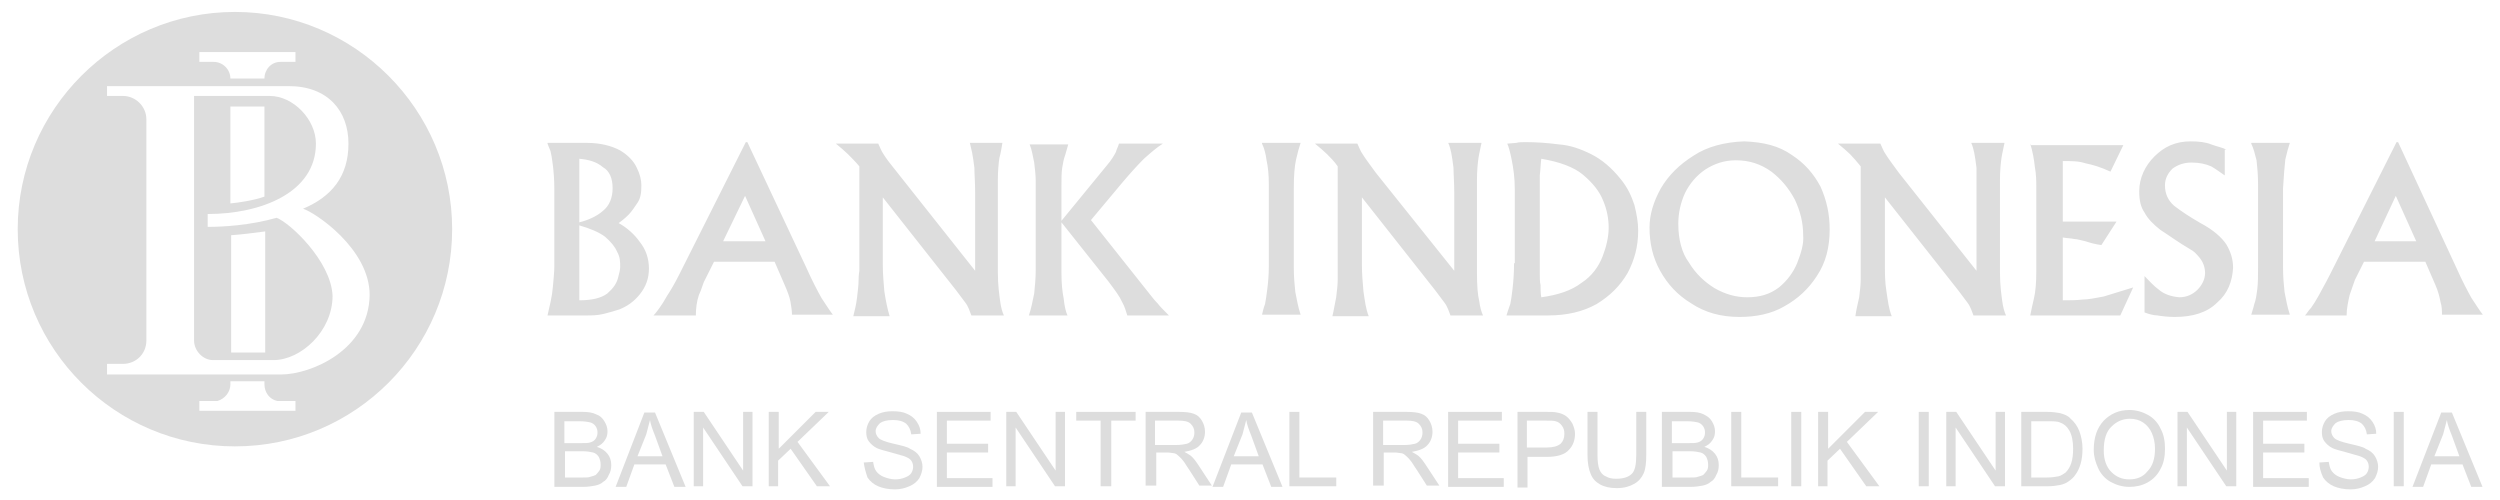 <?xml version="1.0" encoding="utf-8"?>
<!-- Generator: Adobe Illustrator 23.0.4, SVG Export Plug-In . SVG Version: 6.00 Build 0)  -->
<svg version="1.1"
	 id="Layer_1" shape-rendering="geometricPrecision" image-rendering="optimizeQuality" text-rendering="geometricPrecision"
	 xmlns="http://www.w3.org/2000/svg" xmlns:xlink="http://www.w3.org/1999/xlink" x="0px" y="0px" viewBox="0 0 400 80"
	 style="enable-background:new 0 0 400 80;" xml:space="preserve">
<style type="text/css">
	.st0{fill-rule:evenodd;clip-rule:evenodd;fill:#DDDDDD;}
	.st1{fill:#DDDDDD;}
</style>
<g>
	<g transform="matrix(1.211 0 0 1.211 -443.178 -202.265)">
		<g>
			<path class="st0" d="M397,168.6c-15.8,0-28.7,12.9-28.7,28.7c0,15.9,12.9,28.7,28.7,28.7c15.9,0,28.7-12.9,28.7-28.7
				C425.7,181.5,412.8,168.6,397,168.6z M392.3,173.9H405v1.3h-2c-1.2,0-2.1,1-2.1,2.2h-4.5c0-1.2-1-2.2-2.2-2.2h-1.9V173.9z
				 M405,221.3h-12.7V220h2.4c1-0.3,1.7-1.2,1.7-2.2v-0.4h4.5v0.4c0,1.1,0.7,2,1.7,2.2h2.4V221.3z M403.1,216.5h-23v-1.4h2.1
				c1.7,0,3.1-1.3,3.1-3.1v-28.8c0-0.1,0-0.3,0-0.4c0-1.7-1.4-3.1-3.1-3.1H382h-1.9v-1.3h24c5.2,0,7.9,3.3,7.9,7.6
				c0,4.3-2.2,7-6,8.6c1.6,0.5,8.8,5.3,8.8,11.4C414.7,213.3,407,216.5,403.1,216.5z"/>
			<path class="st0" d="M402.5,195.8c-3.5,1-7.1,1.2-9.1,1.2v-1.7c7,0,14.3-2.8,14.3-9.3c0-3.2-3-6.3-6.1-6.3h-10V212
				c0,1.4,1.2,2.6,2.5,2.6h8c3.6,0,7.8-3.8,7.8-8.5C409.7,201.5,404.2,196.4,402.5,195.8z M396.4,181.1h4.5v11.9
				c-1.4,0.5-3.4,0.8-4.5,0.9V181.1z M401,213.6h-4.5v-15.5c1.5-0.1,2.9-0.3,4.5-0.5V213.6z"/>
		</g>
		<path class="st0" d="M682.5,192.9l2.7,6h-5.5L682.5,192.9z M682.8,185.8h-0.2l-8.8,17.5c-0.6,1.2-1.2,2.2-1.5,2.8
			c-0.4,0.7-0.7,1.2-1,1.6c-0.4,0.4-0.5,0.7-0.8,1h5.5c0-0.9,0.2-1.8,0.4-2.7c0.3-0.8,0.5-1.5,0.7-2l1.2-2.4h8.1l1.3,3
			c0.4,0.9,0.6,1.7,0.7,2.3c0.2,0.6,0.2,1.2,0.2,1.7h5.4c-0.4-0.5-0.9-1.3-1.5-2.2c-0.5-0.9-1.2-2.2-2-4L682.8,185.8z M663.4,186
			c0.3,0.6,0.5,1.4,0.7,2.2c0.1,0.9,0.2,1.9,0.2,3.2v10.8c0,1.2,0,2.2-0.1,3s-0.2,1.5-0.4,2c-0.1,0.5-0.3,1-0.4,1.4h5.1
			c-0.4-1.2-0.5-2.1-0.7-3c-0.1-0.9-0.2-2-0.2-3.2v-10.5c0.1-1.7,0.2-2.9,0.3-3.8c0.2-0.9,0.4-1.6,0.6-2.2H663.4z M660.1,186.8
			c-0.5-0.3-1.2-0.4-2-0.7c-0.7-0.3-1.7-0.4-2.7-0.4c-2,0-3.5,0.7-4.8,2c-1.2,1.2-2,2.8-2,4.6c0,1.2,0.2,2.1,0.7,2.8
			c0.4,0.8,1.2,1.6,2.1,2.3c1.1,0.7,2.3,1.6,4,2.6c0.4,0.2,0.7,0.5,1.2,1.1c0.4,0.5,0.7,1.2,0.7,2c0,0.8-0.4,1.6-1,2.2
			c-0.6,0.6-1.4,1-2.4,1c-1.1-0.1-2-0.4-2.7-1c-0.7-0.5-1.3-1.2-1.9-1.8v4.8c0.5,0.2,1.2,0.4,1.7,0.4c0.6,0.1,1.4,0.2,2.3,0.2
			c2.4,0,4.3-0.6,5.6-1.9c1.4-1.2,2-2.8,2.1-4.6c0-1.1-0.3-2.1-0.9-3.1c-0.6-0.9-1.7-1.9-3.4-2.8c-1.4-0.8-2.6-1.6-3.5-2.3
			c-0.8-0.7-1.2-1.6-1.2-2.7c0-0.9,0.4-1.6,1-2.2c0.7-0.5,1.5-0.8,2.5-0.8c1.1,0,1.9,0.2,2.6,0.5c0.7,0.4,1.2,0.8,1.8,1.2V186.8z
			 M634.2,186c0.3,1,0.5,2,0.6,3c0.2,1.1,0.2,2,0.2,2.8v11.1c0,1.4-0.1,2.7-0.3,3.5c-0.2,0.9-0.4,1.7-0.5,2.3h11.9l1.7-3.7
			c-1.6,0.5-2.9,0.9-3.9,1.2c-1.1,0.2-2,0.4-2.8,0.4c-0.8,0.1-1.7,0.1-2.6,0.1v-8.3c0.5,0.1,1.1,0.1,1.5,0.2c0.4,0,1,0.2,1.5,0.3
			c0.6,0.2,1.3,0.4,2.1,0.5l2-3.1h-7.1v-8c1.2,0,2.1,0,3,0.3c1,0.2,2,0.5,3.3,1.1l1.7-3.5H634.2z M608.8,186c0.6,0.5,1.2,1,1.6,1.4
			c0.4,0.4,0.9,1,1.4,1.6v13.8c0,0.1,0,0.5,0,1.2c0,0.7-0.1,1.4-0.2,2.3c-0.2,0.9-0.4,1.7-0.5,2.5h4.8c-0.4-1-0.5-2-0.7-3.3
			c-0.2-1.2-0.2-2.3-0.2-3.4v-9l9.7,12.3c0.4,0.5,0.8,1.1,1.2,1.6c0.4,0.5,0.6,1.2,0.8,1.7h4.3c-0.2-0.4-0.4-1.1-0.5-1.9
			s-0.3-2-0.3-3.8v-12.2c0-1.2,0.1-2.2,0.2-2.9s0.3-1.4,0.4-2h-4.4c0.2,0.4,0.3,0.9,0.4,1.3c0.1,0.5,0.2,1.2,0.3,2
			c0,0.8,0,1.9,0,3.3v10.3l-10.3-13c-0.8-1.1-1.4-1.9-1.7-2.4c-0.3-0.4-0.5-1-0.7-1.4H608.8z M587.7,196.6c0-1.4,0.3-2.8,0.9-4.1
			c0.6-1.2,1.5-2.3,2.7-3.1c1.1-0.7,2.4-1.2,4-1.2c1.8,0,3.3,0.5,4.7,1.5c1.3,1,2.3,2.2,3.1,3.7c0.7,1.5,1.1,3,1.1,4.7
			c0.1,1.2-0.3,2.4-0.8,3.7c-0.5,1.2-1.3,2.3-2.4,3.2c-1.2,0.9-2.5,1.3-4.2,1.3c-1.5,0-2.9-0.4-4.3-1.2c-1.3-0.8-2.5-1.9-3.4-3.4
			C588.2,200.5,587.7,198.7,587.7,196.6z M583.9,197.1c0,2,0.4,3.9,1.4,5.7c1,1.8,2.3,3.2,4.1,4.3c1.8,1.2,3.9,1.8,6.4,1.8
			c2.1,0,4.2-0.4,5.9-1.4c1.8-1,3.2-2.3,4.3-4c1.2-1.8,1.7-3.8,1.7-6.2c0-2-0.4-3.8-1.2-5.6c-0.9-1.7-2.1-3.1-3.8-4.2
			c-1.7-1.2-3.7-1.7-6.3-1.8c-2.6,0.1-4.9,0.7-6.7,1.9c-1.9,1.2-3.3,2.6-4.3,4.3C584.4,193.7,583.9,195.4,583.9,197.1z M569.4,192.2
			c0-0.5,0-1.2,0-2c0.1-0.8,0.1-1.5,0.2-2.2c2.4,0.4,4.3,1.1,5.5,2.1c1.3,1.1,2.2,2.2,2.7,3.5c0.5,1.2,0.7,2.4,0.7,3.5
			c0,1.2-0.3,2.5-0.8,3.8c-0.5,1.3-1.4,2.6-2.8,3.5c-1.3,1-3.1,1.6-5.3,1.9c-0.1-0.5-0.1-1.1-0.1-1.6c-0.1-0.4-0.1-1-0.1-1.5
			s0-1.2,0-2.1V192.2z M566,201.8c0,1.4-0.1,2.5-0.2,3.4s-0.2,1.5-0.3,2c-0.2,0.6-0.4,1.1-0.5,1.5h5.5c2.5,0,4.6-0.5,6.4-1.5
			c1.8-1.1,3.1-2.4,4.1-4.1c0.9-1.7,1.4-3.5,1.4-5.6c0-1.1-0.2-2.2-0.5-3.4c-0.4-1.2-0.9-2.3-1.8-3.4c-1.2-1.5-2.5-2.6-3.9-3.3
			c-1.4-0.7-2.8-1.2-4.3-1.3c-1.5-0.2-3-0.3-4.4-0.3c-0.4,0-0.9,0-1.2,0.1l-1.2,0.1c0.2,0.4,0.4,1.2,0.6,2.2c0.2,1,0.4,2.3,0.4,3.9
			V201.8z M539.7,186c0.6,0.5,1.2,1,1.6,1.4c0.4,0.4,1,1,1.4,1.6v13.8c0,0.1,0,0.5,0,1.2c0,0.7-0.1,1.4-0.2,2.3
			c-0.2,0.9-0.3,1.7-0.5,2.5h4.8c-0.4-1-0.5-2-0.7-3.3c-0.1-1.2-0.2-2.3-0.2-3.4v-9l9.7,12.3c0.4,0.5,0.8,1.1,1.2,1.6
			s0.6,1.2,0.8,1.7h4.3c-0.2-0.4-0.4-1.1-0.5-1.9c-0.2-0.8-0.3-2-0.3-3.8v-12.2c0-1.2,0.1-2.2,0.2-2.9c0.1-0.7,0.3-1.4,0.4-2h-4.4
			c0.2,0.4,0.3,0.9,0.4,1.3c0.1,0.5,0.2,1.2,0.3,2c0,0.8,0.1,1.9,0.1,3.3v10.3l-10.4-13c-0.8-1.1-1.4-1.9-1.7-2.4
			c-0.3-0.4-0.5-1-0.7-1.4H539.7z M532.7,186c0.3,0.6,0.5,1.4,0.6,2.2c0.2,0.9,0.3,1.9,0.3,3.2v10.8c0,1.2-0.1,2.2-0.2,3
			s-0.2,1.5-0.3,2c-0.2,0.5-0.3,1-0.4,1.4h5.1c-0.4-1.2-0.5-2.1-0.7-3c-0.1-0.9-0.2-2-0.2-3.2v-10.5c0-1.7,0.1-2.9,0.3-3.8
			c0.2-0.9,0.4-1.6,0.6-2.2H532.7z M502,186.1c0.3,0.7,0.4,1.5,0.6,2.4c0.1,0.8,0.2,1.7,0.2,2.4v11.9c0,1-0.1,2-0.2,3
			c-0.2,1-0.4,2-0.7,2.9h5.1c-0.2-0.4-0.4-1.2-0.5-2.2c-0.2-1-0.3-2.1-0.3-3.5v-6.6l6.2,7.8c0.9,1.2,1.5,2,1.8,2.7
			c0.4,0.7,0.5,1.2,0.7,1.8h5.5c-0.7-0.7-1.2-1.2-1.5-1.6c-0.4-0.4-0.7-0.8-1.1-1.3l-7.7-9.7l4.1-4.9c1.1-1.3,2-2.3,2.9-3.2
			c0.9-0.8,1.7-1.5,2.5-2h-5.8c-0.1,0.4-0.3,0.7-0.4,1.1c-0.2,0.4-0.6,1.1-1.3,1.9l-5.9,7.2v-4.5c0-1,0-1.9,0.1-2.5
			c0.1-0.6,0.2-1.2,0.4-1.7c0.1-0.4,0.3-1,0.4-1.4L502,186.1z M476.4,186c0.6,0.5,1.2,1,1.6,1.4c0.4,0.4,1,1,1.5,1.6v13.8
			c0,0.1-0.1,0.5-0.1,1.2c0,0.7-0.1,1.4-0.2,2.3c-0.1,0.9-0.3,1.7-0.5,2.5h4.8c-0.3-1-0.5-2-0.7-3.3c-0.1-1.2-0.2-2.3-0.2-3.4v-9
			l9.7,12.3c0.4,0.5,0.8,1.1,1.2,1.6s0.6,1.2,0.8,1.7h4.3c-0.2-0.4-0.4-1.1-0.5-1.9s-0.3-2-0.3-3.8v-12.2c0-1.2,0.1-2.2,0.2-2.9
			c0.2-0.7,0.3-1.4,0.4-2h-4.3c0.1,0.4,0.2,0.9,0.3,1.3c0.1,0.5,0.2,1.2,0.3,2c0,0.8,0.1,1.9,0.1,3.3v10.3l-10.3-13
			c-0.9-1.1-1.5-1.9-1.8-2.4c-0.3-0.4-0.5-1-0.7-1.4H476.4z M464.4,192.9l2.7,6h-5.6L464.4,192.9z M464.7,185.8h-0.2l-8.8,17.5
			c-0.6,1.2-1.2,2.2-1.6,2.8c-0.4,0.7-0.7,1.2-1,1.6c-0.3,0.4-0.5,0.7-0.8,1h5.6c0-0.9,0.1-1.8,0.4-2.7c0.4-0.8,0.5-1.5,0.8-2
			l1.2-2.4h8l1.3,3c0.4,0.9,0.7,1.7,0.8,2.3c0.1,0.6,0.2,1.2,0.2,1.7h5.4c-0.4-0.5-0.9-1.3-1.5-2.2c-0.5-0.9-1.2-2.2-2-4
			L464.7,185.8z M442.5,196.8c1.4,0.4,2.6,0.9,3.4,1.5c0.8,0.7,1.3,1.3,1.6,2c0.4,0.7,0.4,1.3,0.4,2c0,0.3-0.1,0.8-0.3,1.5
			c-0.2,0.7-0.6,1.3-1.4,2c-0.8,0.6-2,0.9-3.7,0.9V196.8z M442.5,188c1.2,0.1,2.3,0.4,3.1,1.1c0.9,0.5,1.3,1.5,1.3,2.8
			c0,1.2-0.4,2.3-1.3,3c-0.8,0.7-1.9,1.2-3.1,1.5V188z M438.3,186c0.1,0.3,0.2,0.5,0.4,1c0.1,0.4,0.2,1,0.3,1.8
			c0.1,0.8,0.2,1.9,0.2,3.2v10.2c0,0.7-0.1,1.7-0.2,2.8c-0.1,1.2-0.4,2.4-0.7,3.7h5.1c0.7,0,1.5,0,2.3-0.2s1.5-0.4,2.1-0.6
			c1-0.4,1.9-1,2.7-2c0.8-1,1.2-2.1,1.2-3.4c0-1.3-0.4-2.5-1.2-3.5c-0.7-1-1.7-1.9-2.8-2.5c0.4-0.3,0.8-0.6,1.3-1.1
			c0.4-0.4,0.8-1,1.2-1.6c0.4-0.6,0.5-1.3,0.5-2.3c0-0.7-0.2-1.5-0.6-2.3c-0.4-0.9-1.2-1.7-2.2-2.3c-1.1-0.6-2.6-1-4.4-1H438.3z"/>
	</g>
	<g>
		<path class="st1" d="M88.7,77.9V65.9h4.5c0.9,0,1.6,0.1,2.2,0.4c0.6,0.2,1,0.6,1.3,1.1c0.3,0.5,0.5,1,0.5,1.6c0,0.5-0.1,1-0.4,1.4
			c-0.3,0.5-0.7,0.8-1.3,1.1c0.7,0.2,1.3,0.6,1.7,1.1c0.4,0.5,0.6,1.1,0.6,1.8c0,0.6-0.1,1.1-0.4,1.6c-0.2,0.5-0.5,0.9-0.9,1.1
			c-0.3,0.3-0.8,0.5-1.3,0.6c-0.5,0.1-1.2,0.2-1.9,0.2H88.7z M90.3,70.9h2.6c0.7,0,1.2,0,1.5-0.1c0.4-0.1,0.7-0.3,0.9-0.6
			c0.2-0.3,0.3-0.6,0.3-1c0-0.4-0.1-0.7-0.3-1c-0.2-0.3-0.5-0.5-0.8-0.6c-0.4-0.1-1-0.2-1.8-0.2h-2.4V70.9z M90.3,76.4h3
			c0.5,0,0.9,0,1.1-0.1c0.4-0.1,0.7-0.2,0.9-0.3c0.2-0.2,0.4-0.4,0.6-0.7c0.2-0.3,0.2-0.6,0.2-1c0-0.4-0.1-0.8-0.3-1.2
			c-0.2-0.3-0.5-0.6-0.9-0.7c-0.4-0.1-1-0.2-1.7-0.2h-2.8V76.4z"/>
		<path class="st1" d="M98.5,77.9l4.6-11.9h1.7l4.9,11.9h-1.8l-1.4-3.6h-5l-1.3,3.6H98.5z M102,73h4l-1.2-3.3
			c-0.4-1-0.7-1.8-0.8-2.5c-0.2,0.8-0.4,1.5-0.6,2.3L102,73z"/>
		<path class="st1" d="M111,77.9V65.9h1.6l6.3,9.4v-9.4h1.5v11.9h-1.6l-6.3-9.4v9.4H111z"/>
		<path class="st1" d="M123,77.9V65.9h1.6v5.9l5.9-5.9h2.1l-5,4.8l5.2,7.1h-2.1l-4.2-6l-2,1.9v4.1H123z"/>
		<path class="st1" d="M138.2,74l1.5-0.1c0.1,0.6,0.2,1.1,0.5,1.5c0.3,0.4,0.7,0.7,1.2,0.9c0.5,0.2,1.2,0.4,1.8,0.4
			c0.6,0,1.1-0.1,1.6-0.3c0.5-0.2,0.8-0.4,1-0.7s0.3-0.7,0.3-1c0-0.4-0.1-0.7-0.3-1c-0.2-0.3-0.6-0.5-1.1-0.7
			c-0.3-0.1-1-0.3-2.1-0.6c-1.1-0.3-1.9-0.5-2.3-0.7c-0.6-0.3-1-0.7-1.3-1.1c-0.3-0.4-0.4-0.9-0.4-1.5c0-0.6,0.2-1.2,0.5-1.7
			c0.3-0.5,0.8-0.9,1.5-1.2c0.7-0.3,1.4-0.4,2.2-0.4c0.9,0,1.7,0.1,2.3,0.4c0.7,0.3,1.2,0.7,1.6,1.3c0.4,0.6,0.6,1.2,0.6,1.9
			l-1.5,0.1c-0.1-0.8-0.4-1.3-0.8-1.7c-0.5-0.4-1.2-0.6-2.1-0.6c-1,0-1.7,0.2-2.1,0.5c-0.4,0.4-0.7,0.8-0.7,1.3
			c0,0.4,0.2,0.8,0.5,1.1c0.3,0.3,1.1,0.6,2.4,0.9c1.3,0.3,2.2,0.5,2.6,0.8c0.7,0.3,1.2,0.7,1.5,1.2c0.3,0.5,0.5,1.1,0.5,1.7
			c0,0.6-0.2,1.2-0.5,1.8c-0.4,0.6-0.9,1-1.6,1.3c-0.7,0.3-1.4,0.5-2.3,0.5c-1.1,0-2-0.2-2.7-0.5c-0.7-0.3-1.3-0.8-1.7-1.4
			C138.5,75.5,138.3,74.8,138.2,74z"/>
		<path class="st1" d="M149.9,77.9V65.9h8.6v1.4h-7V71h6.6v1.4h-6.6v4.1h7.3v1.4H149.9z"/>
		<path class="st1" d="M161,77.9V65.9h1.6l6.3,9.4v-9.4h1.5v11.9h-1.6l-6.3-9.4v9.4H161z"/>
		<path class="st1" d="M176.1,77.9V67.3h-3.9v-1.4h9.5v1.4h-3.9v10.5H176.1z"/>
		<path class="st1" d="M183.3,77.9V65.9h5.3c1.1,0,1.9,0.1,2.4,0.3c0.6,0.2,1,0.6,1.3,1.1c0.3,0.5,0.5,1.1,0.5,1.8
			c0,0.8-0.3,1.6-0.8,2.1c-0.5,0.6-1.4,0.9-2.5,1.1c0.4,0.2,0.7,0.4,1,0.6c0.5,0.4,0.9,1,1.3,1.6l2.1,3.2h-2l-1.6-2.5
			c-0.5-0.7-0.8-1.3-1.1-1.6c-0.3-0.4-0.6-0.6-0.8-0.8c-0.2-0.2-0.5-0.3-0.7-0.3c-0.2,0-0.5-0.1-0.9-0.1h-1.8v5.3H183.3z
			 M184.8,71.2h3.4c0.7,0,1.3-0.1,1.7-0.2c0.4-0.1,0.7-0.4,0.9-0.7c0.2-0.3,0.3-0.7,0.3-1.1c0-0.6-0.2-1-0.6-1.4
			c-0.4-0.4-1.1-0.5-1.9-0.5h-3.8V71.2z"/>
		<path class="st1" d="M194,77.9l4.6-11.9h1.7l4.9,11.9h-1.8l-1.4-3.6h-5l-1.3,3.6H194z M197.4,73h4l-1.2-3.3
			c-0.4-1-0.7-1.8-0.8-2.5c-0.2,0.8-0.4,1.5-0.6,2.3L197.4,73z"/>
		<path class="st1" d="M206.3,77.9V65.9h1.6v10.5h5.9v1.4H206.3z"/>
		<path class="st1" d="M219.7,77.9V65.9h5.3c1.1,0,1.9,0.1,2.4,0.3c0.6,0.2,1,0.6,1.3,1.1c0.3,0.5,0.5,1.1,0.5,1.8
			c0,0.8-0.3,1.6-0.8,2.1c-0.5,0.6-1.4,0.9-2.5,1.1c0.4,0.2,0.7,0.4,1,0.6c0.5,0.4,0.9,1,1.3,1.6l2.1,3.2h-2l-1.6-2.5
			c-0.5-0.7-0.8-1.3-1.1-1.6c-0.3-0.4-0.6-0.6-0.8-0.8c-0.2-0.2-0.5-0.3-0.7-0.3c-0.2,0-0.5-0.1-0.9-0.1h-1.8v5.3H219.7z
			 M221.3,71.2h3.4c0.7,0,1.3-0.1,1.7-0.2c0.4-0.1,0.7-0.4,0.9-0.7c0.2-0.3,0.3-0.7,0.3-1.1c0-0.6-0.2-1-0.6-1.4
			c-0.4-0.4-1.1-0.5-1.9-0.5h-3.8V71.2z"/>
		<path class="st1" d="M231.7,77.9V65.9h8.6v1.4h-7V71h6.6v1.4h-6.6v4.1h7.3v1.4H231.7z"/>
		<path class="st1" d="M242.8,77.9V65.9h4.5c0.8,0,1.4,0,1.8,0.1c0.6,0.1,1.1,0.3,1.5,0.6c0.4,0.3,0.7,0.7,1,1.2
			c0.2,0.5,0.4,1,0.4,1.6c0,1-0.3,1.9-1,2.6c-0.6,0.7-1.8,1.1-3.5,1.1h-3.1v4.9H242.8z M244.4,71.6h3.1c1,0,1.7-0.2,2.2-0.6
			c0.4-0.4,0.6-0.9,0.6-1.6c0-0.5-0.1-0.9-0.4-1.3s-0.6-0.6-1-0.7c-0.3-0.1-0.8-0.1-1.5-0.1h-3.1V71.6z"/>
		<path class="st1" d="M261.8,65.9h1.6v6.9c0,1.2-0.1,2.2-0.4,2.9c-0.3,0.7-0.8,1.3-1.5,1.7c-0.7,0.4-1.6,0.7-2.8,0.7
			c-1.1,0-2-0.2-2.7-0.6c-0.7-0.4-1.2-0.9-1.5-1.7c-0.3-0.7-0.5-1.7-0.5-3v-6.9h1.6v6.9c0,1,0.1,1.8,0.3,2.3c0.2,0.5,0.5,0.9,1,1.1
			c0.5,0.3,1,0.4,1.7,0.4c1.2,0,2-0.3,2.5-0.8c0.5-0.5,0.7-1.5,0.7-3V65.9z"/>
		<path class="st1" d="M265.9,77.9V65.9h4.5c0.9,0,1.6,0.1,2.2,0.4s1,0.6,1.3,1.1c0.3,0.5,0.5,1,0.5,1.6c0,0.5-0.1,1-0.4,1.4
			c-0.3,0.5-0.7,0.8-1.3,1.1c0.7,0.2,1.3,0.6,1.7,1.1c0.4,0.5,0.6,1.1,0.6,1.8c0,0.6-0.1,1.1-0.4,1.6c-0.2,0.5-0.5,0.9-0.9,1.1
			c-0.3,0.3-0.8,0.5-1.3,0.6c-0.5,0.1-1.2,0.2-1.9,0.2H265.9z M267.5,70.9h2.6c0.7,0,1.2,0,1.5-0.1c0.4-0.1,0.7-0.3,0.9-0.6
			s0.3-0.6,0.3-1c0-0.4-0.1-0.7-0.3-1c-0.2-0.3-0.5-0.5-0.8-0.6c-0.4-0.1-1-0.2-1.8-0.2h-2.4V70.9z M267.5,76.4h3
			c0.5,0,0.9,0,1.1-0.1c0.4-0.1,0.7-0.2,0.9-0.3c0.2-0.2,0.4-0.4,0.6-0.7c0.2-0.3,0.2-0.6,0.2-1c0-0.4-0.1-0.8-0.3-1.2
			c-0.2-0.3-0.5-0.6-0.9-0.7c-0.4-0.1-1-0.2-1.7-0.2h-2.8V76.4z"/>
		<path class="st1" d="M277,77.9V65.9h1.6v10.5h5.9v1.4H277z"/>
		<path class="st1" d="M286.6,77.9V65.9h1.6v11.9H286.6z"/>
		<path class="st1" d="M290.9,77.9V65.9h1.6v5.9l5.9-5.9h2.1l-5,4.8l5.2,7.1h-2.1l-4.2-6l-2,1.9v4.1H290.9z"/>
		<path class="st1" d="M307,77.9V65.9h1.6v11.9H307z"/>
		<path class="st1" d="M311.4,77.9V65.9h1.6l6.3,9.4v-9.4h1.5v11.9h-1.6l-6.3-9.4v9.4H311.4z"/>
		<path class="st1" d="M323.4,77.9V65.9h4.1c0.9,0,1.6,0.1,2.1,0.2c0.7,0.2,1.3,0.4,1.7,0.9c0.6,0.5,1.1,1.2,1.4,2
			c0.3,0.8,0.5,1.8,0.5,2.8c0,0.9-0.1,1.7-0.3,2.4c-0.2,0.7-0.5,1.3-0.8,1.7c-0.3,0.5-0.7,0.8-1.1,1.1c-0.4,0.3-0.9,0.5-1.4,0.6
			s-1.2,0.2-1.9,0.2H323.4z M325,76.4h2.5c0.8,0,1.4-0.1,1.9-0.2c0.4-0.1,0.8-0.4,1.1-0.6c0.4-0.4,0.7-0.9,0.9-1.5
			c0.2-0.6,0.3-1.4,0.3-2.3c0-1.2-0.2-2.2-0.6-2.9c-0.4-0.7-0.9-1.1-1.5-1.3c-0.4-0.2-1.1-0.2-2-0.2H325V76.4z"/>
		<path class="st1" d="M335,72c0-2,0.5-3.5,1.6-4.7c1.1-1.1,2.4-1.7,4.1-1.7c1.1,0,2.1,0.3,3,0.8c0.9,0.5,1.6,1.3,2,2.2
			c0.5,0.9,0.7,2,0.7,3.2c0,1.2-0.2,2.3-0.7,3.2c-0.5,1-1.2,1.7-2.1,2.2c-0.9,0.5-1.9,0.7-2.9,0.7c-1.1,0-2.1-0.3-3-0.8
			c-0.9-0.5-1.6-1.3-2-2.2S335,73.1,335,72z M336.6,72.1c0,1.4,0.4,2.6,1.2,3.4c0.8,0.8,1.7,1.2,2.9,1.2c1.2,0,2.2-0.4,2.9-1.3
			c0.8-0.8,1.2-2,1.2-3.6c0-1-0.2-1.8-0.5-2.5c-0.3-0.7-0.8-1.3-1.4-1.7c-0.6-0.4-1.3-0.6-2.1-0.6c-1.1,0-2.1,0.4-2.9,1.2
			C337,69,336.6,70.3,336.6,72.1z"/>
		<path class="st1" d="M348.4,77.9V65.9h1.6l6.3,9.4v-9.4h1.5v11.9h-1.6l-6.3-9.4v9.4H348.4z"/>
		<path class="st1" d="M360.5,77.9V65.9h8.6v1.4h-7V71h6.6v1.4h-6.6v4.1h7.3v1.4H360.5z"/>
		<path class="st1" d="M371.1,74l1.5-0.1c0.1,0.6,0.2,1.1,0.5,1.5c0.3,0.4,0.7,0.7,1.2,0.9c0.5,0.2,1.2,0.4,1.8,0.4
			c0.6,0,1.1-0.1,1.6-0.3c0.5-0.2,0.8-0.4,1-0.7c0.2-0.3,0.3-0.7,0.3-1c0-0.4-0.1-0.7-0.3-1c-0.2-0.3-0.6-0.5-1.1-0.7
			c-0.3-0.1-1-0.3-2.1-0.6c-1.1-0.3-1.9-0.5-2.3-0.7c-0.6-0.3-1-0.7-1.3-1.1c-0.3-0.4-0.4-0.9-0.4-1.5c0-0.6,0.2-1.2,0.5-1.7
			c0.3-0.5,0.8-0.9,1.5-1.2c0.7-0.3,1.4-0.4,2.2-0.4c0.9,0,1.7,0.1,2.3,0.4c0.7,0.3,1.2,0.7,1.6,1.3c0.4,0.6,0.6,1.2,0.6,1.9
			l-1.5,0.1c-0.1-0.8-0.4-1.3-0.8-1.7c-0.5-0.4-1.2-0.6-2.1-0.6c-1,0-1.7,0.2-2.1,0.5c-0.4,0.4-0.7,0.8-0.7,1.3
			c0,0.4,0.2,0.8,0.5,1.1c0.3,0.3,1.1,0.6,2.4,0.9c1.3,0.3,2.2,0.5,2.6,0.8c0.7,0.3,1.2,0.7,1.5,1.2c0.3,0.5,0.5,1.1,0.5,1.7
			c0,0.6-0.2,1.2-0.5,1.8c-0.4,0.6-0.9,1-1.6,1.3c-0.7,0.3-1.4,0.5-2.3,0.5c-1.1,0-2-0.2-2.7-0.5c-0.7-0.3-1.3-0.8-1.7-1.4
			C371.3,75.5,371.1,74.8,371.1,74z"/>
		<path class="st1" d="M383,77.9V65.9h1.6v11.9H383z"/>
		<path class="st1" d="M386,77.9l4.6-11.9h1.7l4.9,11.9h-1.8l-1.4-3.6h-5l-1.3,3.6H386z M389.5,73h4l-1.2-3.3
			c-0.4-1-0.7-1.8-0.8-2.5c-0.2,0.8-0.4,1.5-0.6,2.3L389.5,73z"/>
	</g>
</g>
</svg>
